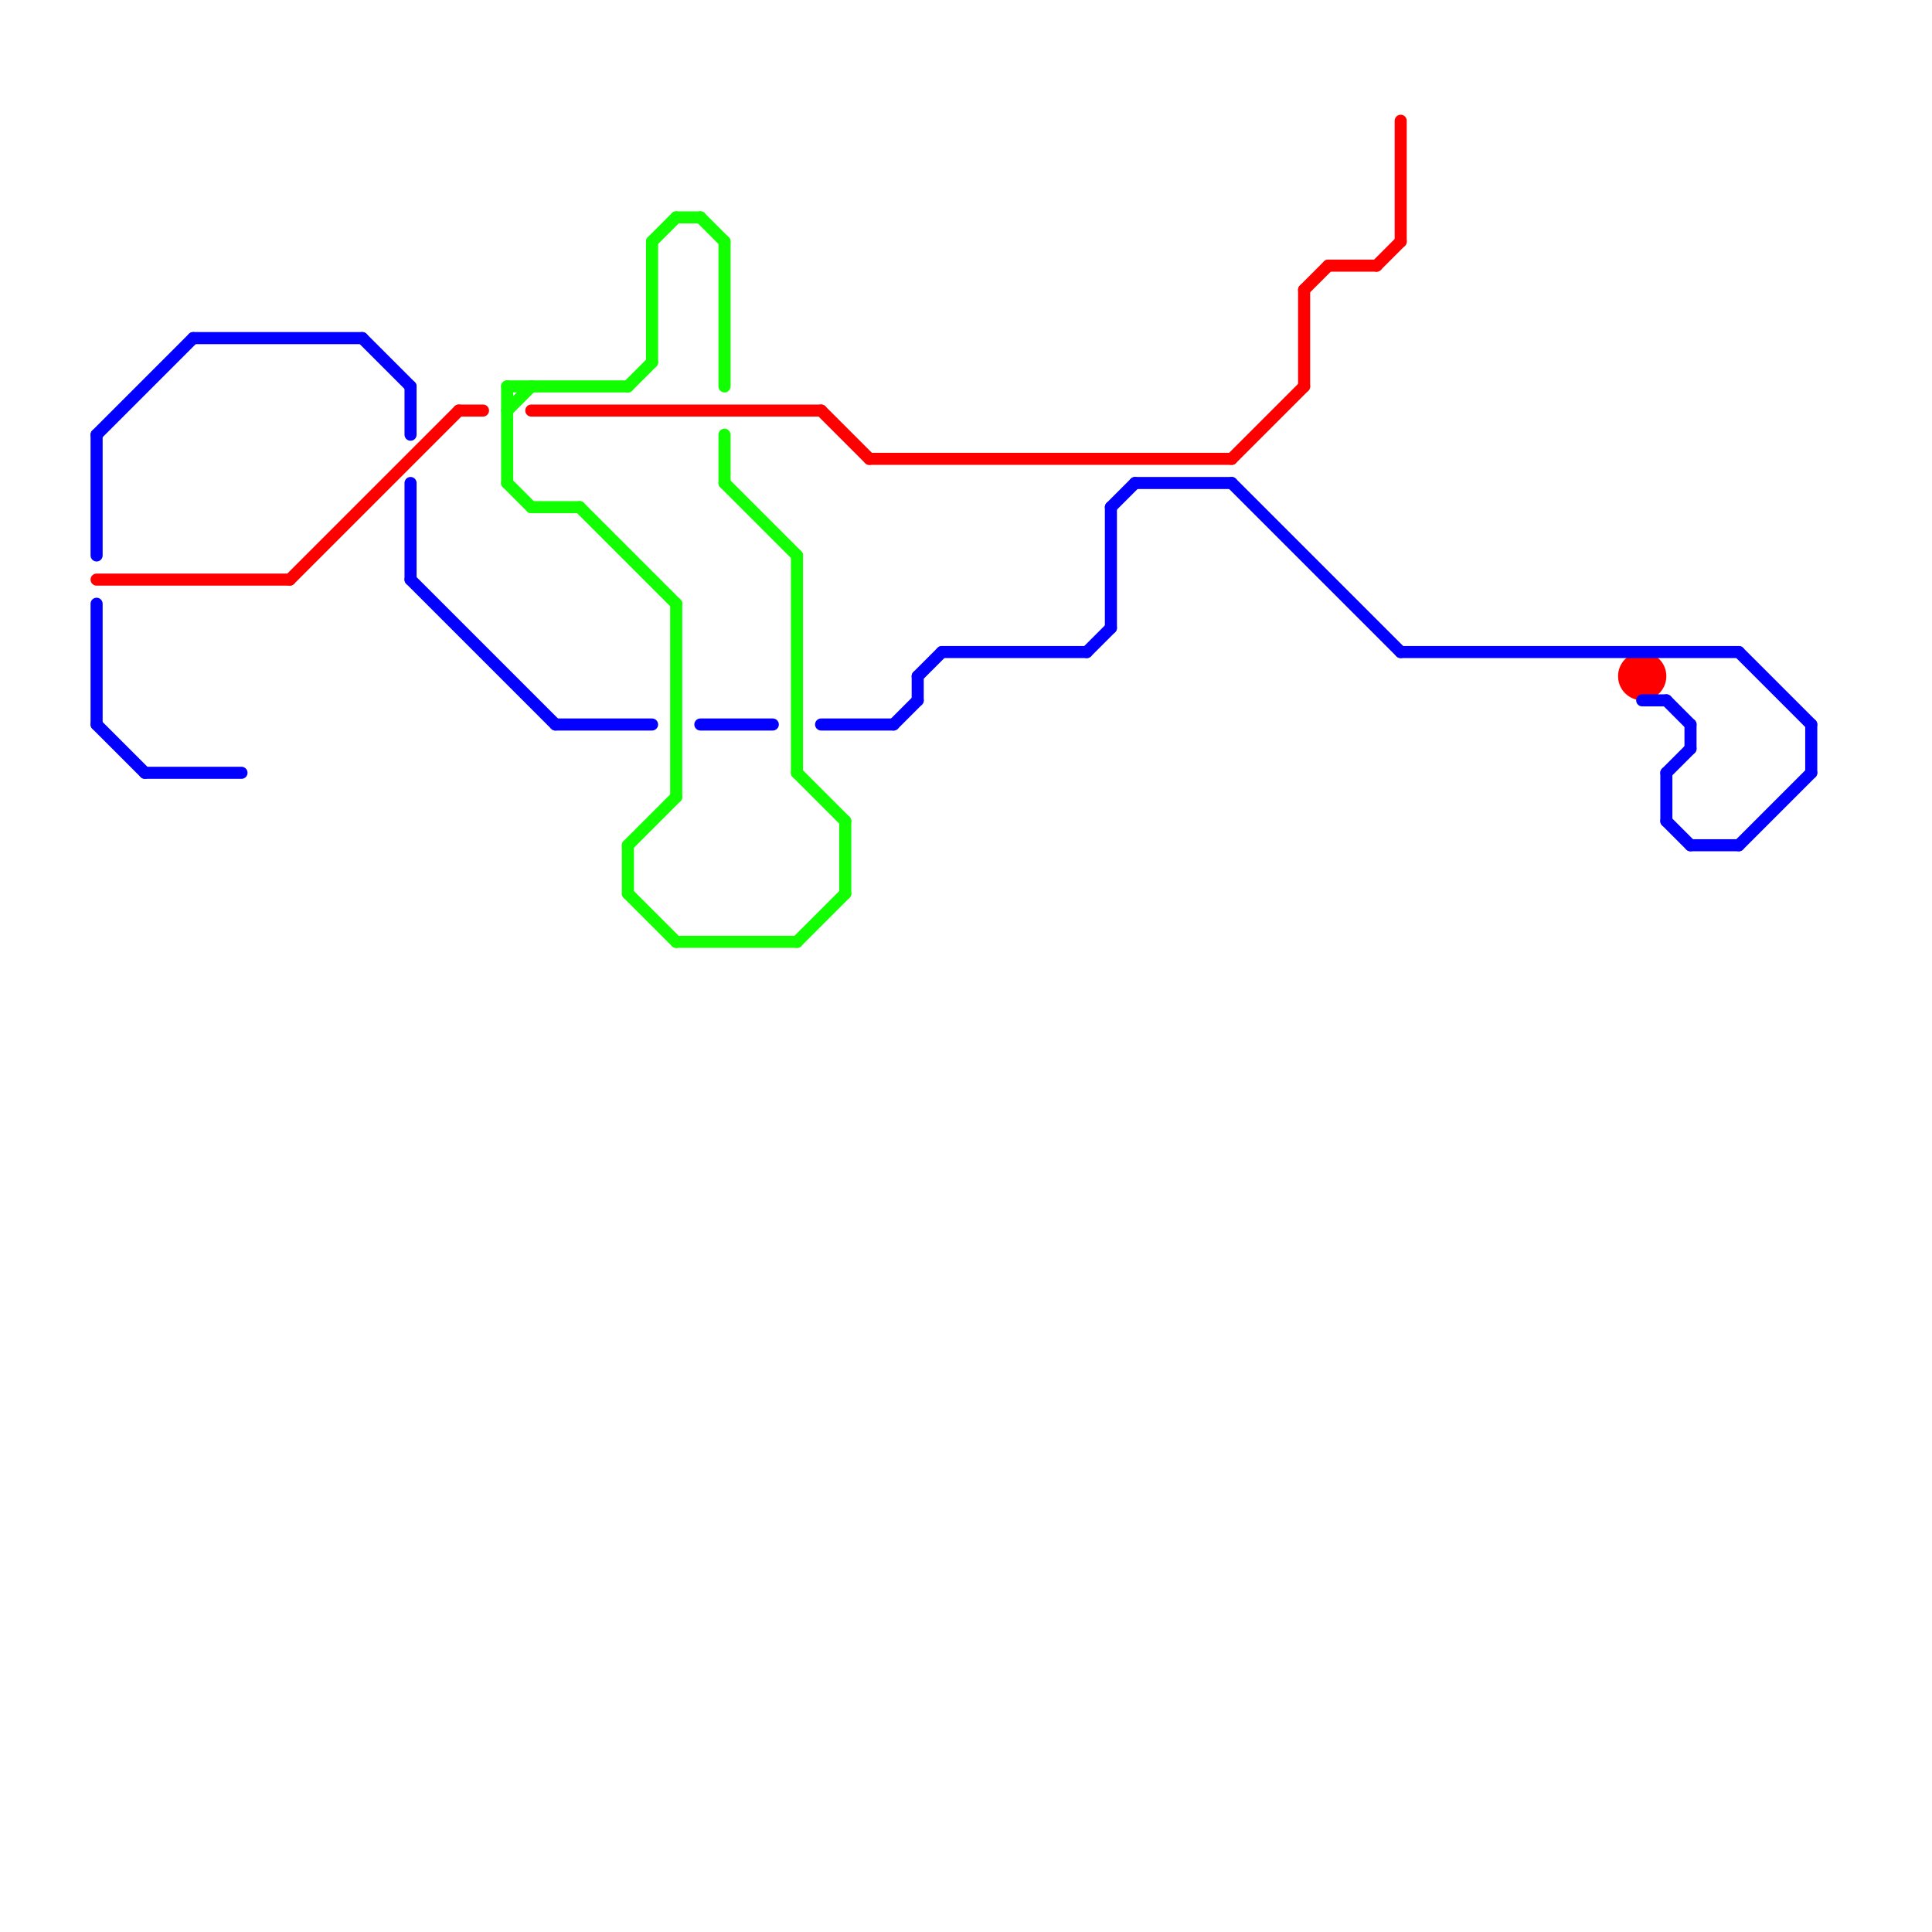 
<svg version="1.1" xmlns="http://www.w3.org/2000/svg" viewBox="0 0 80 80">
<style>text { font: 1px Helvetica; font-weight: 600; white-space: pre; dominant-baseline: central; } line { stroke-width: 0.5; fill: none; stroke-linecap: round; stroke-linejoin: round; } .c0 { stroke: #ff0000 } .c1 { stroke: #0400ff } .c2 { stroke: #11ff00 } .w3 { stroke-width: .5; }</style><defs><g id="ct-xf"><circle r="0.5" fill="#fff" stroke="#000" stroke-width="0.2"/></g><g id="ct"><circle r="0.5" fill="#fff" stroke="#000" stroke-width="0.1"/></g></defs><line class="c0 " x1="36" y1="19" x2="51" y2="19"/><line class="c0 " x1="54" y1="12" x2="55" y2="11"/><line class="c0 " x1="51" y1="19" x2="54" y2="16"/><line class="c0 " x1="4" y1="24" x2="12" y2="24"/><line class="c0 " x1="19" y1="17" x2="20" y2="17"/><line class="c0 " x1="54" y1="12" x2="54" y2="16"/><line class="c0 " x1="57" y1="11" x2="58" y2="10"/><line class="c0 " x1="34" y1="17" x2="36" y2="19"/><line class="c0 " x1="12" y1="24" x2="19" y2="17"/><line class="c0 " x1="58" y1="5" x2="58" y2="10"/><line class="c0 " x1="55" y1="11" x2="57" y2="11"/><line class="c0 " x1="22" y1="17" x2="34" y2="17"/><circle cx="68" cy="28" r="1" fill="#ff0000" /><line class="c1 " x1="38" y1="28" x2="39" y2="27"/><line class="c1 " x1="39" y1="27" x2="45" y2="27"/><line class="c1 " x1="4" y1="18" x2="8" y2="14"/><line class="c1 " x1="69" y1="29" x2="70" y2="30"/><line class="c1 " x1="58" y1="27" x2="72" y2="27"/><line class="c1 " x1="37" y1="30" x2="38" y2="29"/><line class="c1 " x1="29" y1="30" x2="32" y2="30"/><line class="c1 " x1="17" y1="16" x2="17" y2="18"/><line class="c1 " x1="68" y1="29" x2="69" y2="29"/><line class="c1 " x1="34" y1="30" x2="37" y2="30"/><line class="c1 " x1="69" y1="34" x2="70" y2="35"/><line class="c1 " x1="51" y1="20" x2="58" y2="27"/><line class="c1 " x1="75" y1="30" x2="75" y2="32"/><line class="c1 " x1="46" y1="21" x2="47" y2="20"/><line class="c1 " x1="69" y1="32" x2="70" y2="31"/><line class="c1 " x1="70" y1="30" x2="70" y2="31"/><line class="c1 " x1="8" y1="14" x2="15" y2="14"/><line class="c1 " x1="47" y1="20" x2="51" y2="20"/><line class="c1 " x1="72" y1="35" x2="75" y2="32"/><line class="c1 " x1="4" y1="30" x2="6" y2="32"/><line class="c1 " x1="38" y1="28" x2="38" y2="29"/><line class="c1 " x1="23" y1="30" x2="27" y2="30"/><line class="c1 " x1="4" y1="25" x2="4" y2="30"/><line class="c1 " x1="15" y1="14" x2="17" y2="16"/><line class="c1 " x1="17" y1="24" x2="23" y2="30"/><line class="c1 " x1="17" y1="20" x2="17" y2="24"/><line class="c1 " x1="45" y1="27" x2="46" y2="26"/><line class="c1 " x1="46" y1="21" x2="46" y2="26"/><line class="c1 " x1="70" y1="35" x2="72" y2="35"/><line class="c1 " x1="4" y1="18" x2="4" y2="23"/><line class="c1 " x1="69" y1="32" x2="69" y2="34"/><line class="c1 " x1="6" y1="32" x2="10" y2="32"/><line class="c1 " x1="72" y1="27" x2="75" y2="30"/><line class="c2 " x1="30" y1="18" x2="30" y2="20"/><line class="c2 " x1="21" y1="20" x2="22" y2="21"/><line class="c2 " x1="30" y1="20" x2="33" y2="23"/><line class="c2 " x1="27" y1="10" x2="27" y2="15"/><line class="c2 " x1="33" y1="39" x2="35" y2="37"/><line class="c2 " x1="26" y1="35" x2="26" y2="37"/><line class="c2 " x1="26" y1="16" x2="27" y2="15"/><line class="c2 " x1="28" y1="9" x2="29" y2="9"/><line class="c2 " x1="29" y1="9" x2="30" y2="10"/><line class="c2 " x1="21" y1="16" x2="21" y2="20"/><line class="c2 " x1="26" y1="37" x2="28" y2="39"/><line class="c2 " x1="21" y1="17" x2="22" y2="16"/><line class="c2 " x1="28" y1="25" x2="28" y2="33"/><line class="c2 " x1="21" y1="16" x2="26" y2="16"/><line class="c2 " x1="28" y1="39" x2="33" y2="39"/><line class="c2 " x1="22" y1="21" x2="24" y2="21"/><line class="c2 " x1="33" y1="23" x2="33" y2="32"/><line class="c2 " x1="26" y1="35" x2="28" y2="33"/><line class="c2 " x1="27" y1="10" x2="28" y2="9"/><line class="c2 " x1="30" y1="10" x2="30" y2="16"/><line class="c2 " x1="35" y1="34" x2="35" y2="37"/><line class="c2 " x1="24" y1="21" x2="28" y2="25"/><line class="c2 " x1="33" y1="32" x2="35" y2="34"/>
</svg>
